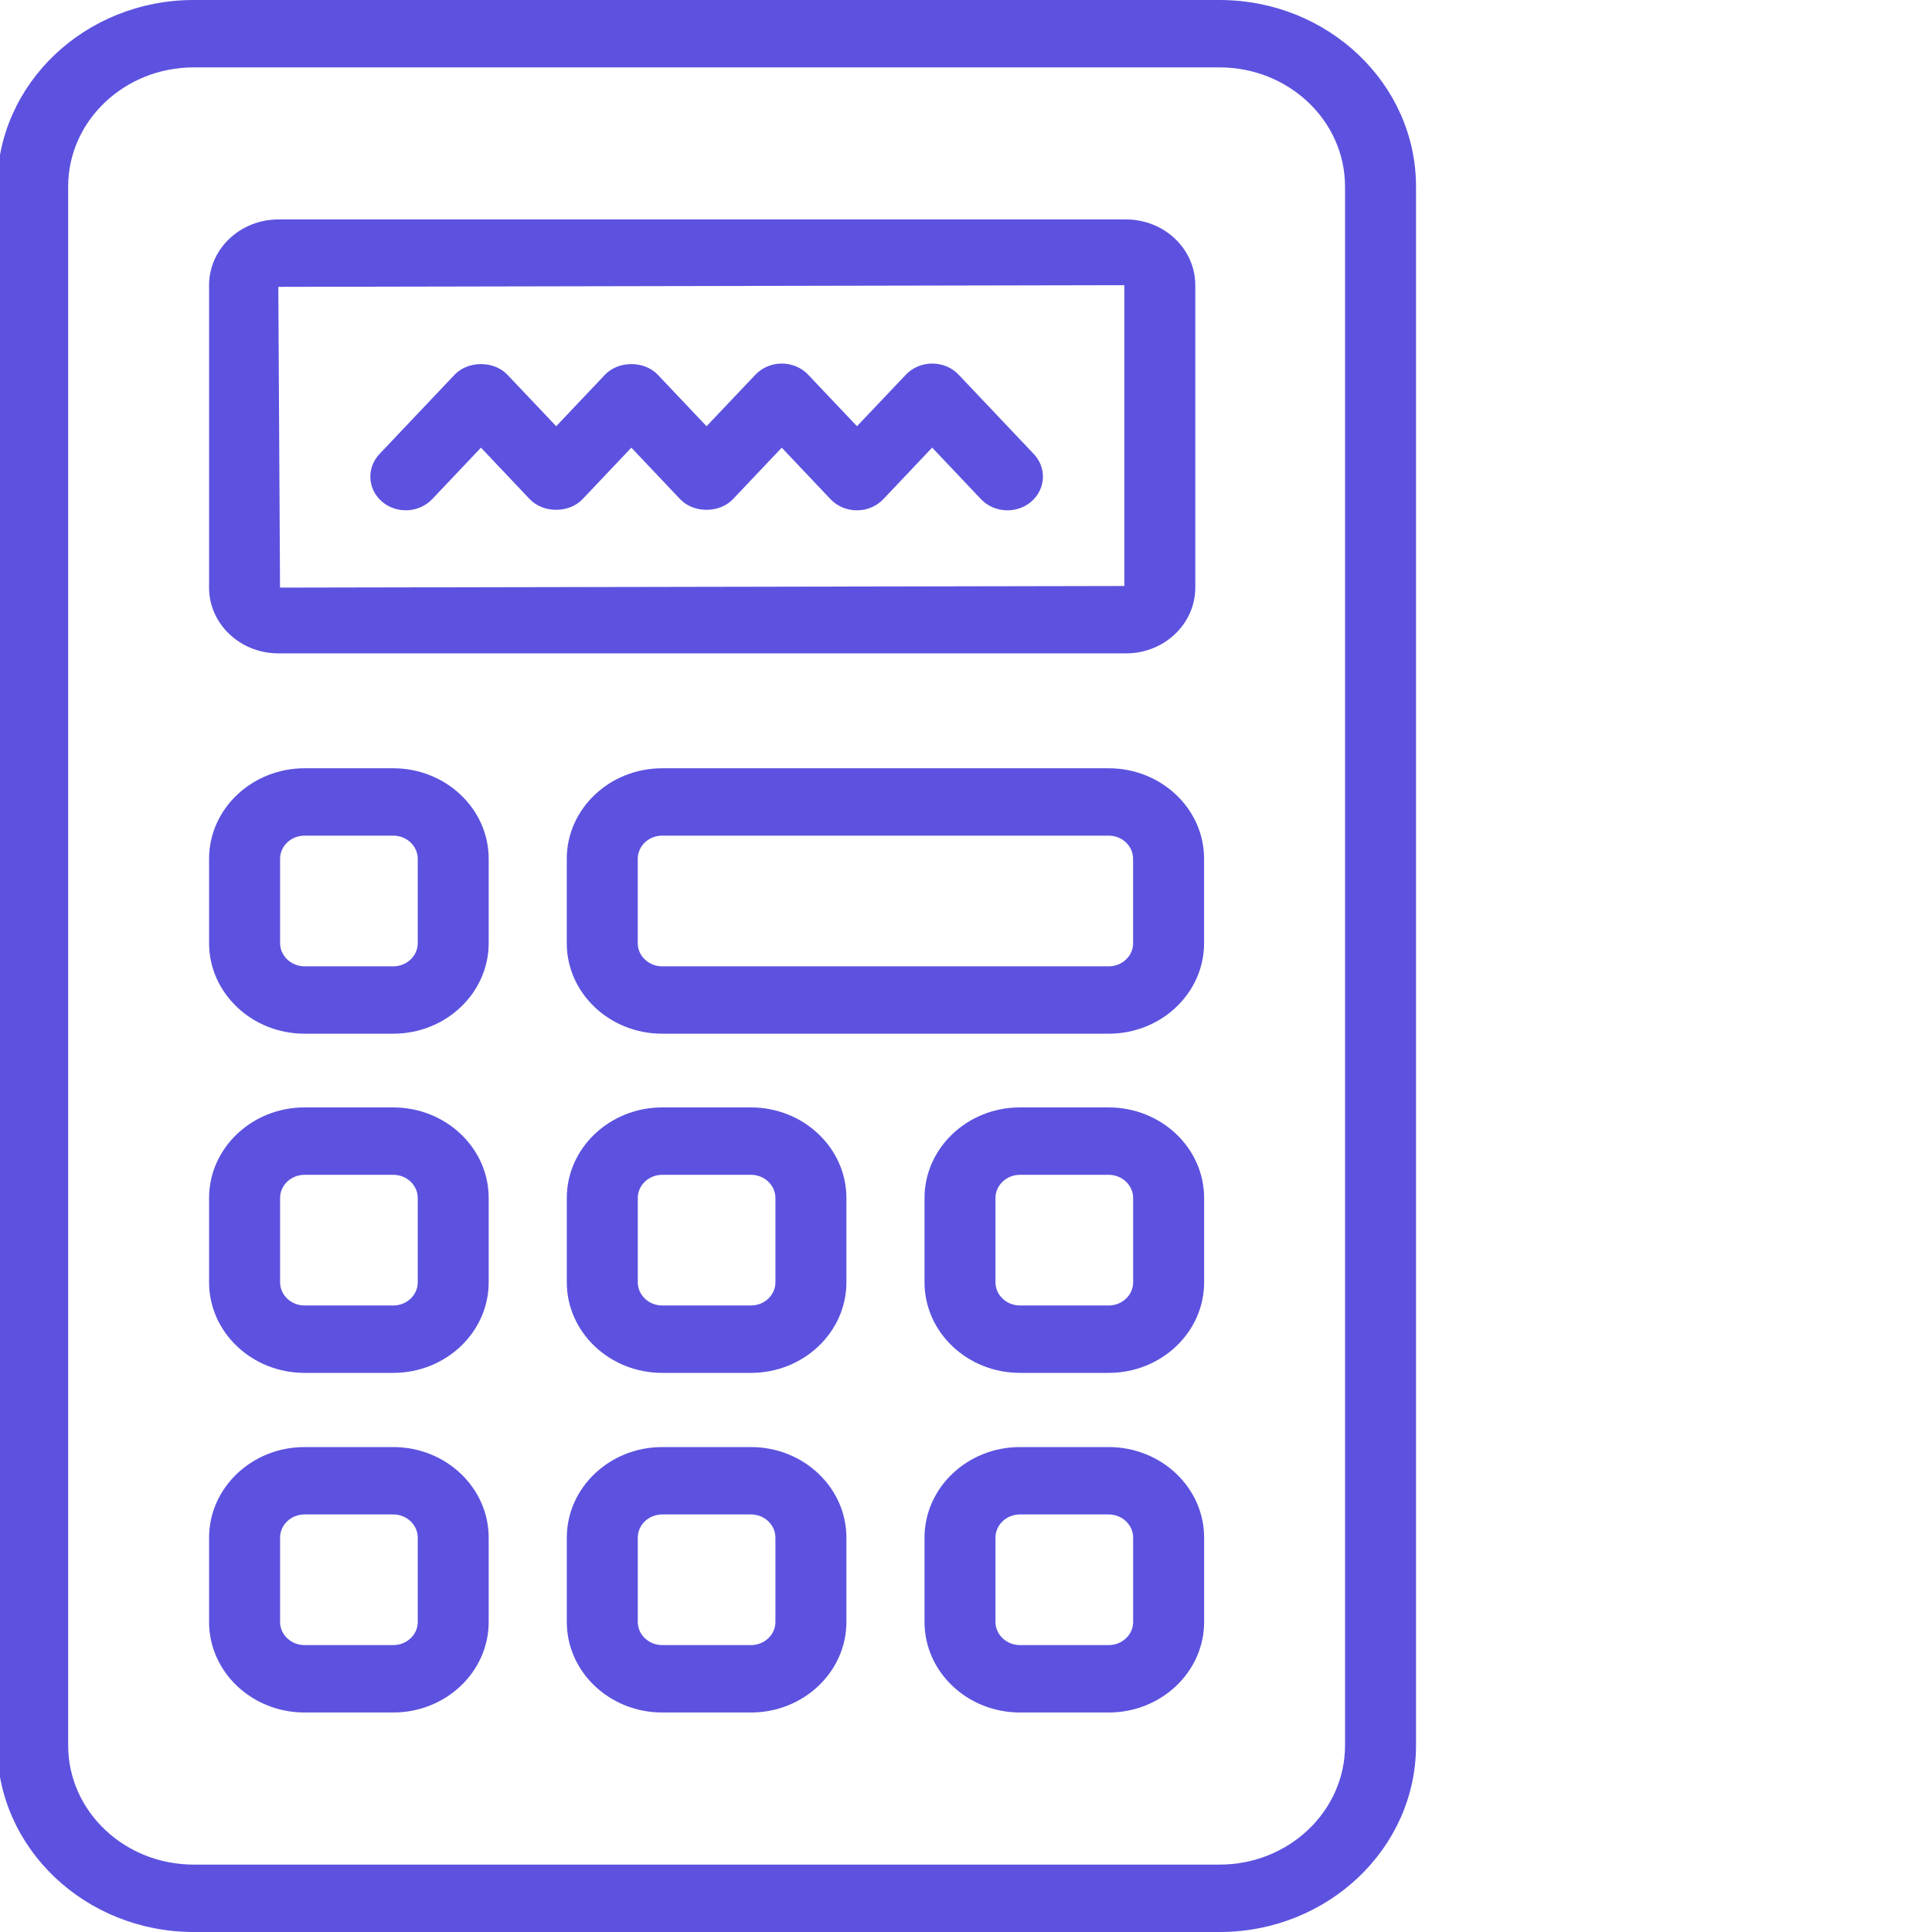 <svg width="70" height="70" viewBox="0 0 70 70" fill="none" xmlns="http://www.w3.org/2000/svg">
<g clip-path="url(#clip0_4830_167)">
<path d="M44.187 0H7.016C3.091 0 -0.102 3.031 -0.102 6.758V63.242C-0.102 66.966 3.091 70 7.016 70H44.187C48.111 70 51.305 66.968 51.305 63.242V6.758C51.305 3.032 48.112 0 44.187 0ZM48.733 63.242C48.733 65.623 46.694 67.558 44.187 67.558H7.016C4.509 67.558 2.47 65.623 2.47 63.242V6.758C2.47 4.377 4.509 2.442 7.016 2.442H44.187C46.694 2.442 48.733 4.376 48.733 6.758V63.242Z" fill="#5C52DF"/>
<path d="M10.085 23.673H40.799C42.184 23.673 43.308 22.603 43.308 21.29V10.333C43.308 9.018 42.182 7.951 40.799 7.951H10.085C8.701 7.951 7.575 9.02 7.575 10.333V21.29C7.574 22.605 8.701 23.673 10.085 23.673ZM40.737 10.333V21.232L10.146 21.29L10.084 10.393L40.737 10.333Z" fill="#5C52DF"/>
<path d="M14.248 27.836H11.034C9.127 27.836 7.575 29.309 7.575 31.117V34.169C7.575 35.98 9.127 37.453 11.034 37.453H14.248C16.155 37.453 17.706 35.98 17.706 34.169V31.117C17.707 29.309 16.155 27.836 14.248 27.836ZM15.136 34.169C15.136 34.636 14.738 35.012 14.249 35.012H11.036C10.546 35.012 10.148 34.633 10.148 34.169V31.117C10.148 30.653 10.546 30.277 11.036 30.277H14.249C14.739 30.277 15.136 30.655 15.136 31.117V34.169Z" fill="#5C52DF"/>
<path d="M40.172 27.836H23.991C22.085 27.836 20.535 29.307 20.535 31.116V34.174C20.535 35.983 22.085 37.453 23.991 37.453H40.171C42.078 37.453 43.626 35.98 43.626 34.174V31.116C43.628 29.307 42.078 27.836 40.172 27.836ZM41.056 34.174C41.056 34.636 40.658 35.012 40.172 35.012H23.991C23.503 35.012 23.107 34.633 23.107 34.174V31.116C23.107 30.651 23.504 30.277 23.991 30.277H40.171C40.659 30.277 41.054 30.654 41.054 31.116V34.174H41.056Z" fill="#5C52DF"/>
<path d="M27.209 40.124H23.994C22.087 40.124 20.536 41.597 20.536 43.407V46.459C20.536 48.271 22.087 49.742 23.994 49.742H27.209C29.116 49.742 30.667 48.269 30.667 46.459V43.407C30.667 41.597 29.116 40.124 27.209 40.124ZM28.095 46.459C28.095 46.925 27.697 47.3 27.209 47.3H23.994C23.505 47.3 23.108 46.922 23.108 46.459V43.407C23.108 42.941 23.506 42.566 23.994 42.566H27.209C27.699 42.566 28.095 42.944 28.095 43.407V46.459Z" fill="#5C52DF"/>
<path d="M27.209 52.43H23.994C22.087 52.43 20.536 53.903 20.536 55.714V58.766C20.536 60.577 22.087 62.047 23.994 62.047H27.209C29.116 62.047 30.667 60.574 30.667 58.766V55.714C30.667 53.901 29.116 52.43 27.209 52.43ZM28.095 58.766C28.095 59.23 27.697 59.605 27.209 59.605H23.994C23.505 59.605 23.108 59.227 23.108 58.766V55.714C23.108 55.246 23.506 54.871 23.994 54.871H27.209C27.699 54.871 28.095 55.249 28.095 55.714V58.766Z" fill="#5C52DF"/>
<path d="M40.169 40.124H36.955C35.048 40.124 33.497 41.597 33.497 43.407V46.459C33.497 48.271 35.048 49.742 36.955 49.742H40.169C42.077 49.742 43.628 48.269 43.628 46.459V43.407C43.628 41.597 42.078 40.124 40.169 40.124ZM41.056 46.459C41.056 46.925 40.658 47.3 40.169 47.3H36.955C36.465 47.3 36.068 46.922 36.068 46.459V43.407C36.068 42.941 36.466 42.566 36.955 42.566H40.169C40.659 42.566 41.056 42.944 41.056 43.407V46.459Z" fill="#5C52DF"/>
<path d="M40.169 52.43H36.955C35.048 52.43 33.497 53.903 33.497 55.714V58.766C33.497 60.577 35.048 62.047 36.955 62.047H40.169C42.077 62.047 43.628 60.574 43.628 58.766V55.714C43.628 53.901 42.078 52.43 40.169 52.43ZM41.056 58.766C41.056 59.23 40.658 59.605 40.169 59.605H36.955C36.465 59.605 36.068 59.227 36.068 58.766V55.714C36.068 55.246 36.466 54.871 36.955 54.871H40.169C40.659 54.871 41.056 55.249 41.056 55.714V58.766Z" fill="#5C52DF"/>
<path d="M14.248 40.124H11.034C9.126 40.124 7.575 41.597 7.575 43.407V46.459C7.575 48.271 9.126 49.742 11.034 49.742H14.248C16.155 49.742 17.706 48.269 17.706 46.459V43.407C17.707 41.597 16.155 40.124 14.248 40.124ZM15.136 46.459C15.136 46.925 14.738 47.3 14.249 47.3H11.034C10.545 47.3 10.148 46.922 10.148 46.459V43.407C10.148 42.941 10.546 42.566 11.034 42.566H14.249C14.739 42.566 15.136 42.944 15.136 43.407V46.459Z" fill="#5C52DF"/>
<path d="M14.248 52.43H11.034C9.126 52.43 7.575 53.903 7.575 55.714V58.766C7.575 60.577 9.126 62.047 11.034 62.047H14.248C16.155 62.047 17.706 60.574 17.706 58.766V55.714C17.707 53.901 16.155 52.43 14.248 52.43ZM15.136 58.766C15.136 59.23 14.738 59.605 14.249 59.605H11.034C10.545 59.605 10.148 59.227 10.148 58.766V55.714C10.148 55.246 10.546 54.871 11.034 54.871H14.249C14.739 54.871 15.136 55.249 15.136 55.714V58.766Z" fill="#5C52DF"/>
<path d="M15.658 18.086L17.426 16.22L19.194 18.086C19.683 18.6 20.619 18.6 21.106 18.086L22.875 16.22L24.643 18.086C25.131 18.6 26.067 18.6 26.556 18.086L28.324 16.22L30.09 18.085C30.333 18.343 30.681 18.49 31.047 18.49C31.413 18.49 31.758 18.344 32.004 18.086L33.774 16.218L35.543 18.086C35.797 18.354 36.148 18.49 36.501 18.49C36.809 18.49 37.116 18.387 37.361 18.178C37.89 17.727 37.932 16.955 37.458 16.452L34.734 13.577C34.491 13.318 34.143 13.172 33.777 13.172C33.411 13.172 33.066 13.318 32.82 13.577L31.05 15.443L29.283 13.578C29.04 13.32 28.692 13.172 28.325 13.172C27.961 13.172 27.614 13.318 27.369 13.577L25.6 15.443L23.832 13.577C23.344 13.063 22.407 13.063 21.92 13.577L20.152 15.443L18.384 13.577C17.895 13.063 16.959 13.063 16.471 13.577L13.747 16.452C13.273 16.955 13.316 17.727 13.844 18.178C14.37 18.626 15.183 18.585 15.658 18.086Z" fill="#5C52DF"/>
</g>
<defs>
<clipPath id="clip0_4830_167">
<rect width="70" height="70" fill="white"/>
</clipPath>
</defs>
</svg>
